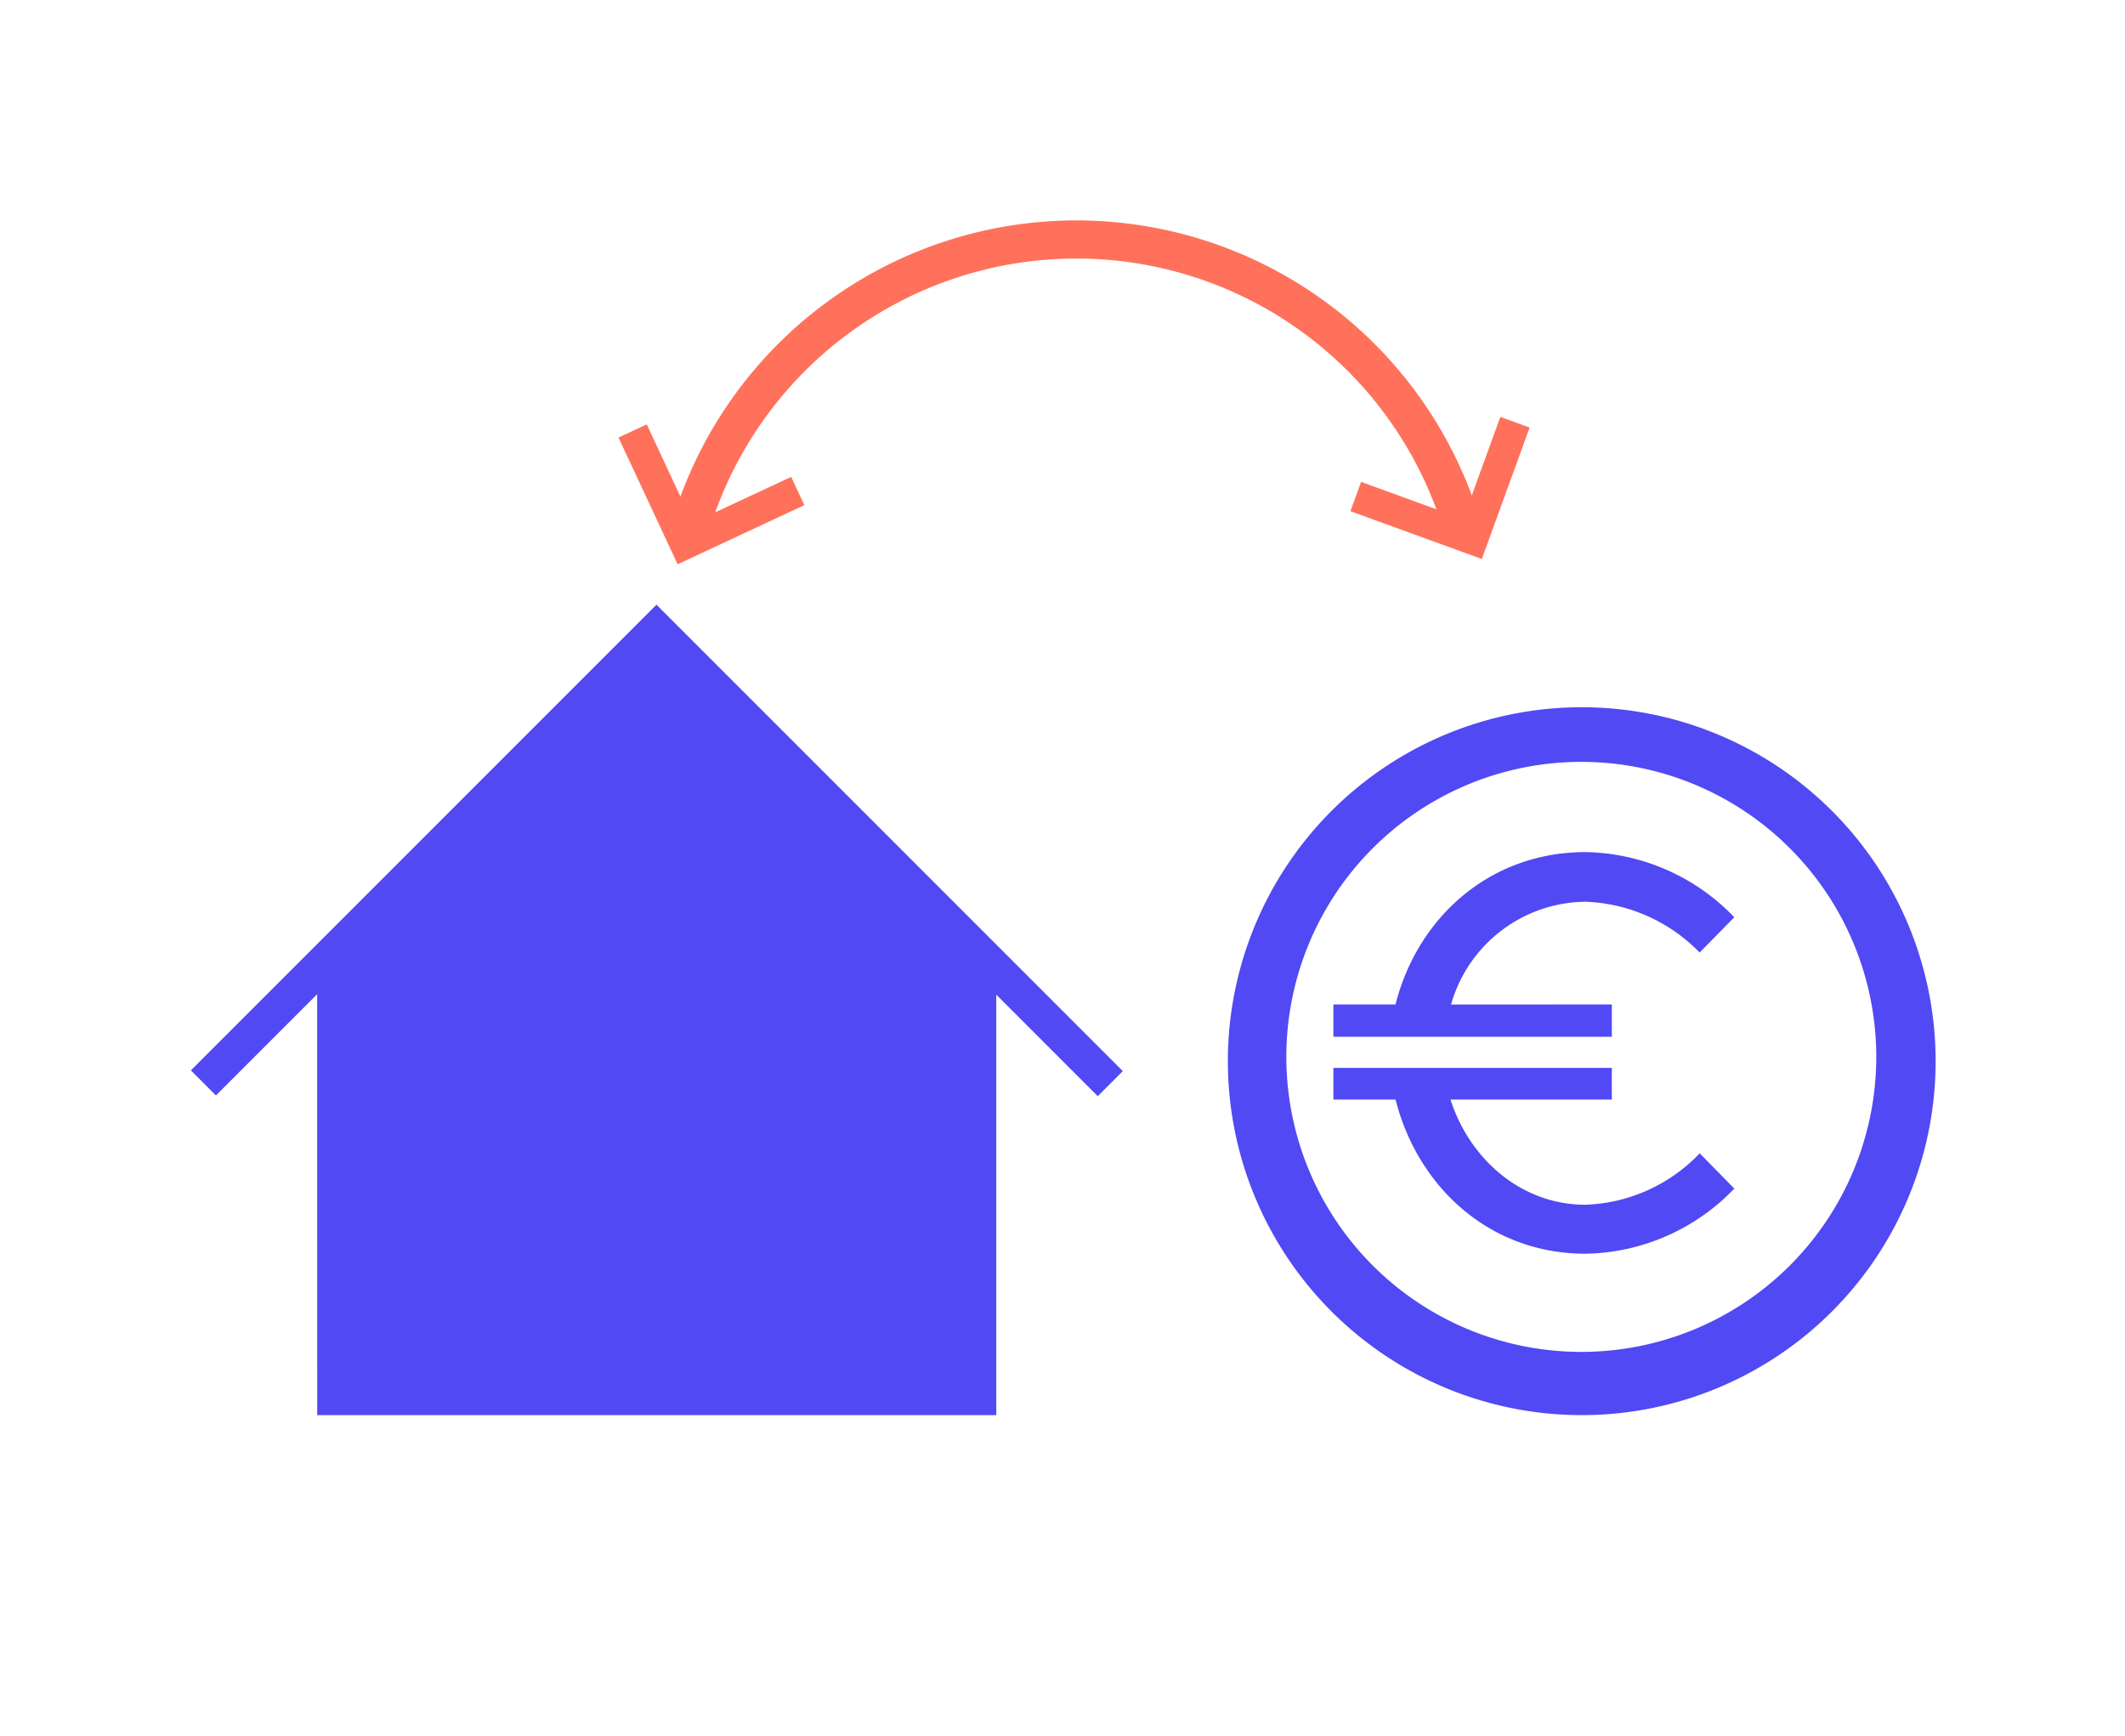 <svg xmlns="http://www.w3.org/2000/svg" xmlns:xlink="http://www.w3.org/1999/xlink" width="404" height="330" viewBox="0 0 404 330"><defs><clipPath id="a"><rect width="404" height="330" transform="translate(12609 -11292)" fill="none"/></clipPath></defs><g transform="translate(-12609 11292)" clip-path="url(#a)"><g transform="translate(12020.653 -11627.398)"><g transform="translate(625.347 451.048)"><path d="M642.626,505.187v-18.53l63.429-65.487,65.676,67.082v82.716h-129.1Z" transform="translate(-619.324 -417.618)" fill="#5149f3"/><path d="M797.054,510.547,713.16,426.654,629.4,510.409l-4.058-4.058,87.813-87.815,87.951,87.952Z" transform="translate(-625.347 -418.536)" fill="#5149f3" stroke="#5149f3" stroke-width="1"/></g><g transform="translate(771.393 326.398)"><path d="M733.646,326.4" transform="translate(-733.646 -326.398)" fill="#ff715b" stroke="#5149f3" stroke-miterlimit="10" stroke-width="5"/></g><g transform="translate(820.887 468.932)"><g transform="translate(3.293 3.301)"><path d="M837.22,563.1a64.429,64.429,0,1,1,64.427-64.431h0A64.5,64.5,0,0,1,837.22,563.1Zm0-124.173a59.747,59.747,0,1,0,59.745,59.749v0h0A59.81,59.81,0,0,0,837.22,438.931Z" transform="translate(-772.789 -434.246)" fill="#5149f3"/></g><path d="M838.076,567.257h0a67.279,67.279,0,1,1,.9,0q-.455,0-.907,0Zm0-124.173a56.078,56.078,0,1,0,.728,0Q838.441,443.082,838.076,443.084Z" transform="translate(-770.347 -431.798)" fill="#5149f3"/><g transform="translate(20.959 28.437)"><path d="M838.83,481.852v6.134H785.889v-6.134H797.7c4.206-16.584,17.948-28.967,36.125-28.967a40.072,40.072,0,0,1,28.286,12.382l-6.59,6.708a31.843,31.843,0,0,0-21.7-9.655,26.845,26.845,0,0,0-25.56,19.54Zm16.7,28.286,6.589,6.708a40.067,40.067,0,0,1-28.285,12.382c-18.29,0-31.922-12.722-36.125-29.305H785.889v-6.013h52.938v6.013h-30.67c3.52,11.017,13.185,19.994,25.676,19.994a31.464,31.464,0,0,0,21.694-9.769Z" transform="translate(-785.889 -452.885)" fill="#5149f3"/></g></g><g transform="translate(705.935 377.291)"><g transform="translate(10.207 0)"><g transform="translate(2.673 2.091)"><path d="M839.8,419.258l2.844-.98a78.089,78.089,0,0,0-147.989,1.006l2.852.941a75.082,75.082,0,0,1,142.293-.967Z" transform="translate(-694.657 -365.618)" fill="#ff715b"/></g><path d="M839.189,422.487l6.841-2.357-.69-2a80.21,80.21,0,0,0-152,1.026l-.662,2.011,6.872,2.275.665-2a72.974,72.974,0,0,1,138.288-.95Z" transform="translate(-692.675 -364.067)" fill="#ff715b"/></g><g transform="translate(1.137 39.788)"><path d="M685.949,393.571" transform="translate(-685.949 -393.571)" fill="#ff715b" stroke="#5149f3" stroke-miterlimit="10.006" stroke-width="5.003"/></g><g transform="translate(0 38.771)"><path d="M696.35,419.415l24.092-11.243-2.509-5.371-18.719,8.737-8.739-18.721-5.37,2.508Z" transform="translate(-685.106 -392.817)" fill="#ff715b"/></g><g transform="translate(139.153 37.355)"><path d="M813.274,418.774l9.088-24.982-5.571-2.025-7.06,19.412-19.412-7.061-2.025,5.571Z" transform="translate(-788.293 -391.767)" fill="#ff715b"/></g></g></g></g></svg>